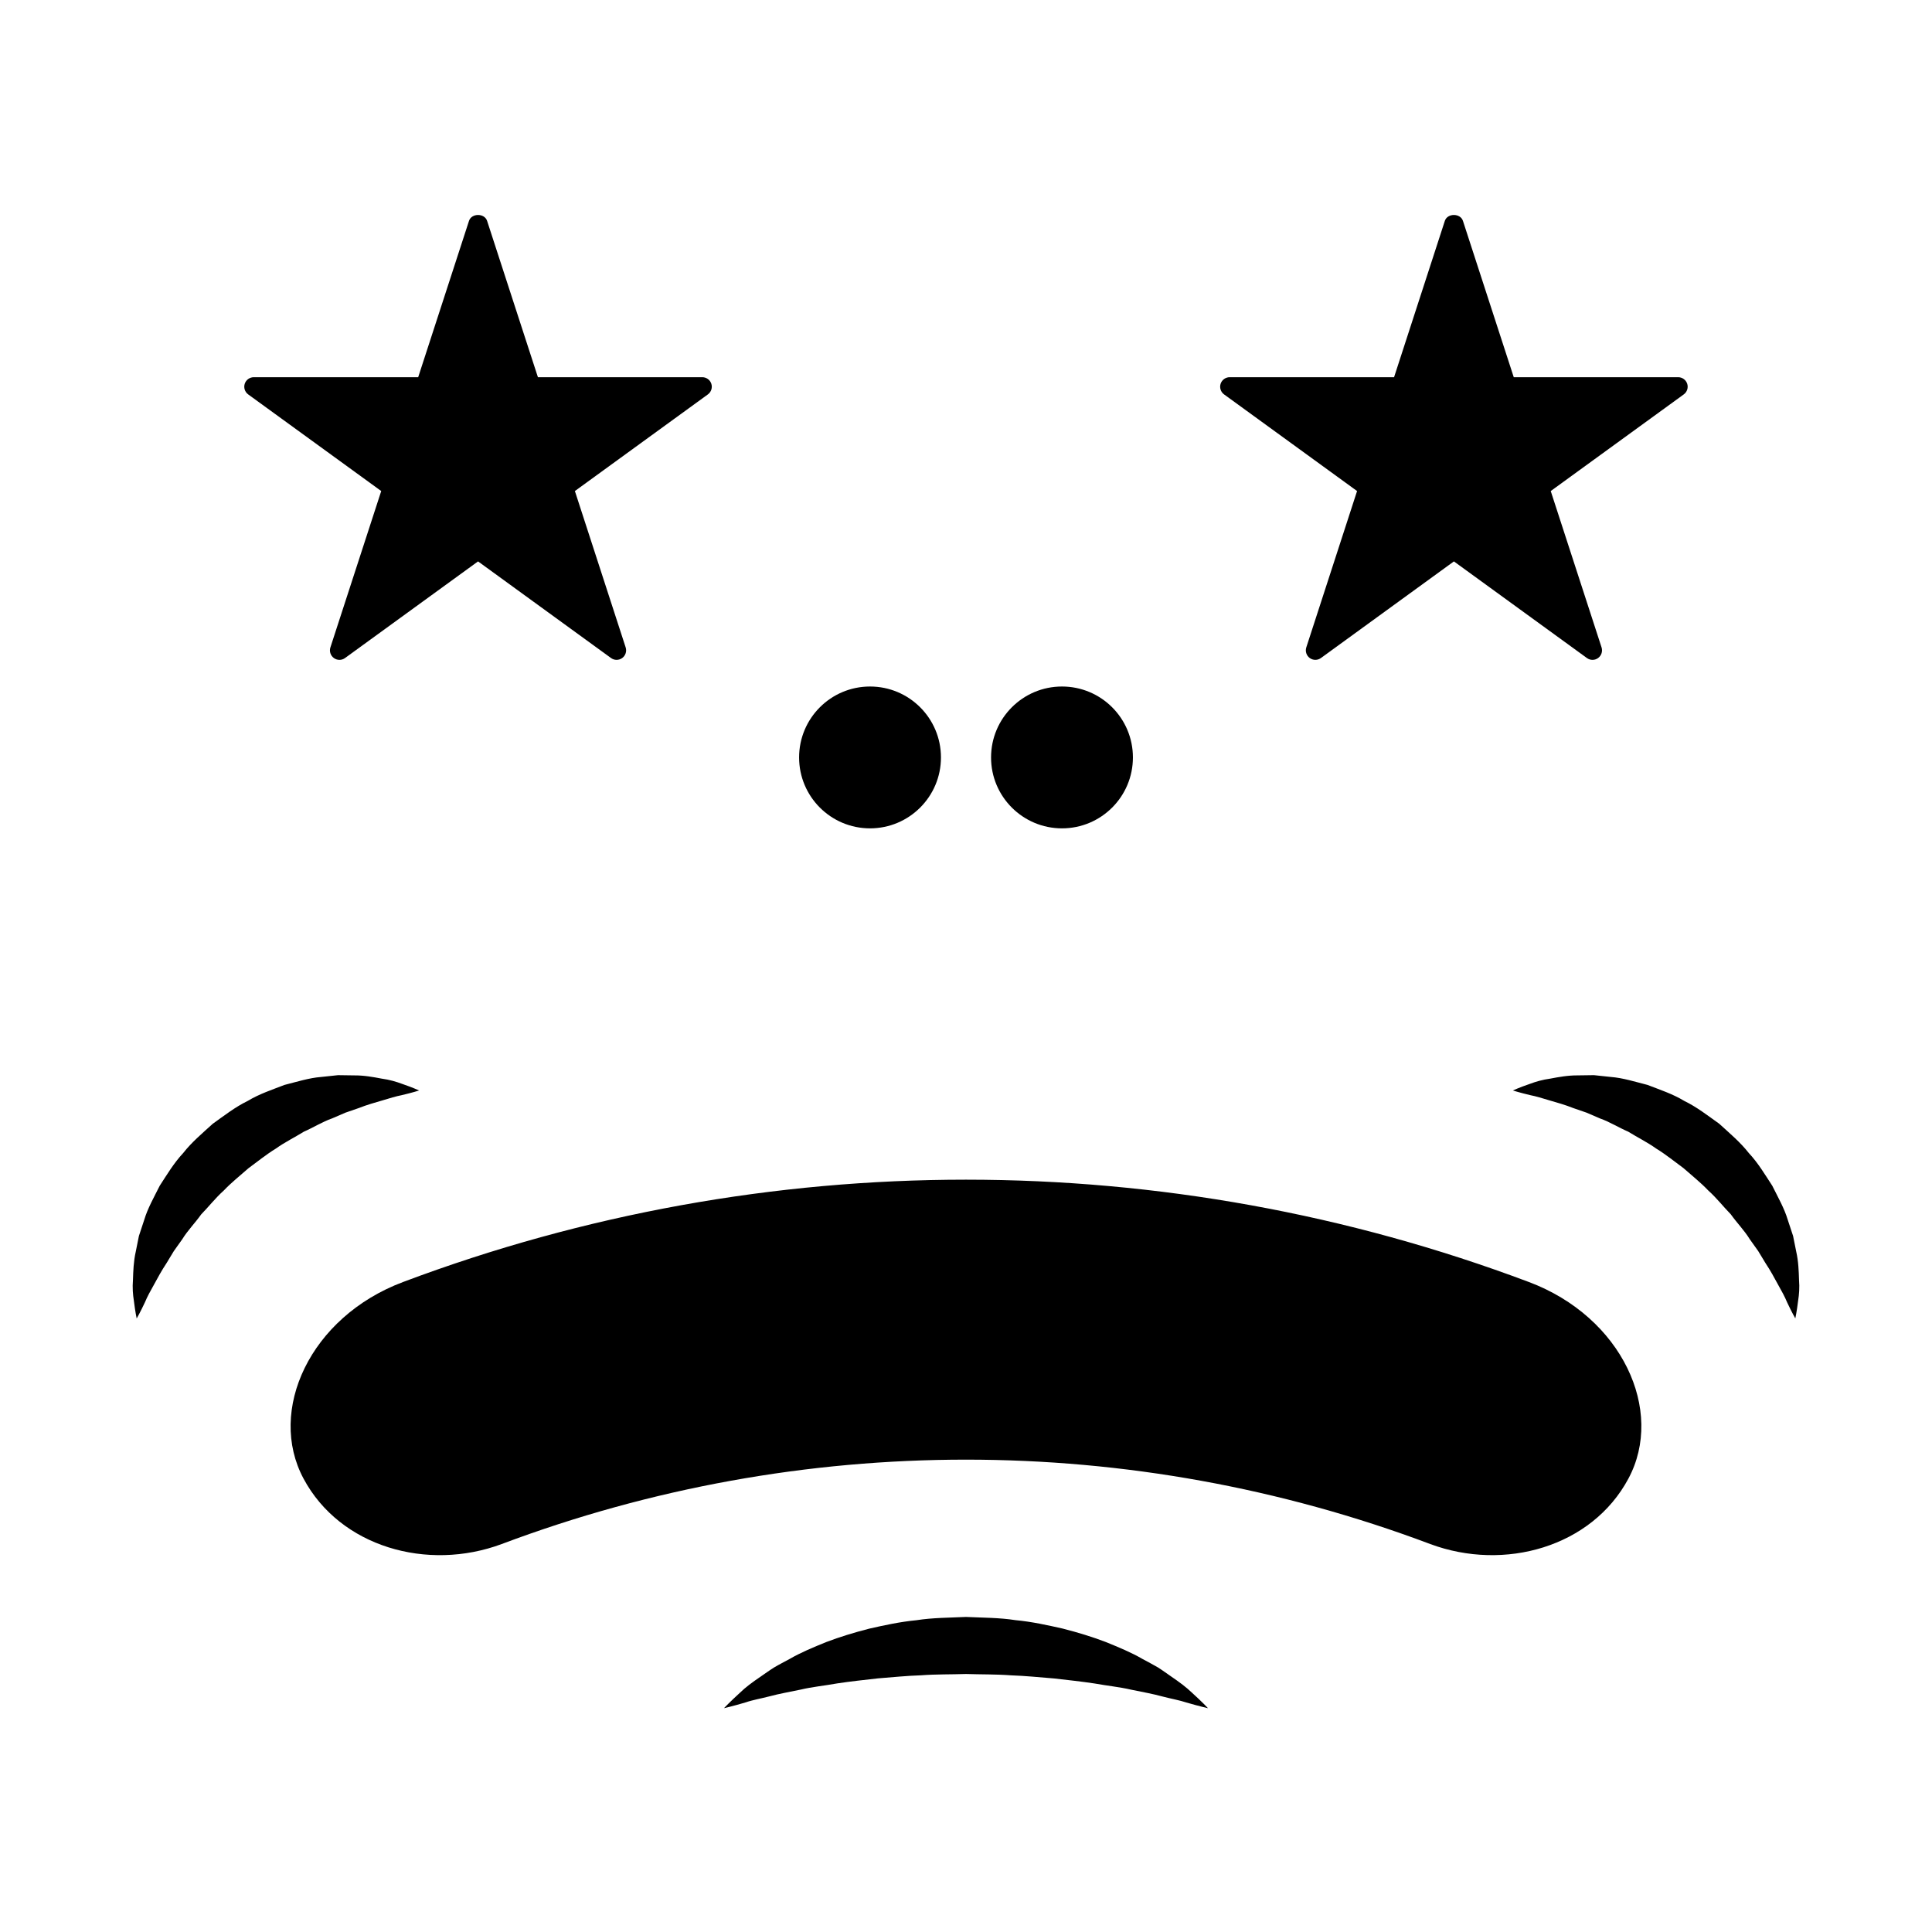 <?xml version="1.0" encoding="UTF-8"?>
<!-- Uploaded to: ICON Repo, www.iconrepo.com, Generator: ICON Repo Mixer Tools -->
<svg fill="#000000" width="800px" height="800px" version="1.1" viewBox="144 144 512 512" xmlns="http://www.w3.org/2000/svg">
 <path d="m355.77 344.73c0-10.383 8.41-18.797 18.797-18.797 10.379 0 18.797 8.414 18.797 18.797 0 10.379-8.422 18.793-18.797 18.793-10.391 0-18.797-8.414-18.797-18.793zm69.668 18.793c10.387 0 18.797-8.414 18.797-18.793 0-10.383-8.41-18.797-18.797-18.797-10.379 0-18.797 8.414-18.797 18.797-0.008 10.379 8.418 18.793 18.797 18.793zm-180.41-89.391-13.469 41.438c-0.332 1.039 0.035 2.176 0.918 2.816 0.441 0.324 0.957 0.484 1.48 0.484 0.523 0 1.039-0.16 1.48-0.484l35.25-25.609 35.242 25.609c0.887 0.645 2.074 0.641 2.961 0 0.883-0.641 1.25-1.777 0.918-2.816l-13.457-41.438 35.242-25.609c0.883-0.641 1.25-1.777 0.918-2.816-0.336-1.039-1.305-1.742-2.398-1.742h-43.559l-13.469-41.438c-0.68-2.074-4.109-2.074-4.793 0l-13.469 41.438h-43.57c-1.094 0-2.055 0.707-2.398 1.742-0.332 1.039 0.035 2.176 0.918 2.816zm258.61 0-13.457 41.438c-0.332 1.039 0.035 2.176 0.918 2.816 0.887 0.641 2.074 0.641 2.961 0l35.242-25.609 35.25 25.609c0.441 0.324 0.957 0.484 1.48 0.484 0.523 0 1.039-0.16 1.48-0.484 0.883-0.641 1.25-1.777 0.918-2.816l-13.469-41.438 35.25-25.609c0.883-0.641 1.25-1.777 0.918-2.816-0.336-1.039-1.305-1.742-2.398-1.742h-43.57l-13.469-41.438c-0.68-2.074-4.109-2.074-4.793 0l-13.457 41.438h-43.57c-1.094 0-2.055 0.707-2.398 1.742-0.332 1.039 0.035 2.176 0.918 2.816zm-271.68 166.28c1.23-0.527 2.43-1.047 3.594-1.547 1.199-0.414 2.363-0.816 3.477-1.199 2.242-0.887 4.375-1.48 6.301-2.039 1.93-0.586 3.652-1.113 5.094-1.387 2.887-0.68 4.644-1.246 4.644-1.246s-1.578-0.75-4.519-1.758c-1.473-0.551-3.289-1.102-5.43-1.391-2.137-0.402-4.594-0.875-7.289-0.852-1.367-0.016-2.781-0.035-4.246-0.059-1.461 0.156-2.969 0.312-4.519 0.48-3.152 0.246-6.312 1.258-9.672 2.106-3.195 1.246-6.641 2.363-9.766 4.254-3.293 1.594-6.223 3.891-9.238 6.039-2.742 2.5-5.594 4.883-7.848 7.769-2.488 2.66-4.328 5.777-6.207 8.652-1.543 3.102-3.195 5.977-4.098 9.008-0.488 1.48-0.957 2.922-1.422 4.312-0.293 1.441-0.57 2.828-0.836 4.16-0.586 2.606-0.664 5.184-0.734 7.387-0.18 2.207-0.012 4.047 0.227 5.543 0.367 3.019 0.754 4.766 0.754 4.766s0.91-1.547 2.195-4.301c0.574-1.41 1.473-3.043 2.434-4.746 0.945-1.738 1.961-3.621 3.305-5.652 0.609-1.008 1.246-2.062 1.906-3.148 0.734-1.027 1.492-2.098 2.266-3.184 1.375-2.254 3.371-4.266 4.996-6.555 1.996-2.039 3.762-4.332 5.961-6.301 2.019-2.133 4.363-3.977 6.586-5.945 2.398-1.754 4.699-3.641 7.203-5.168 2.402-1.719 5.004-2.977 7.426-4.484 2.57-1.129 4.961-2.644 7.457-3.516zm388.8 42.684c-0.07-2.203-0.145-4.785-0.734-7.387-0.266-1.336-0.543-2.719-0.836-4.16-0.465-1.391-0.938-2.832-1.422-4.312-0.906-3.031-2.559-5.906-4.098-9.008-1.879-2.867-3.719-5.992-6.207-8.652-2.254-2.883-5.109-5.269-7.844-7.769-3.023-2.152-5.949-4.445-9.246-6.039-3.117-1.891-6.57-3.008-9.766-4.254-3.359-0.852-6.519-1.859-9.672-2.106-1.559-0.168-3.059-0.324-4.519-0.48-1.465 0.02-2.883 0.039-4.246 0.059-2.695-0.02-5.152 0.453-7.289 0.852-2.141 0.289-3.961 0.84-5.43 1.391-2.941 1.008-4.519 1.758-4.519 1.758s1.758 0.562 4.644 1.246c1.441 0.273 3.164 0.801 5.094 1.387 1.93 0.559 4.062 1.152 6.301 2.039 1.117 0.387 2.277 0.785 3.477 1.199 1.16 0.5 2.363 1.02 3.594 1.547 2.492 0.871 4.887 2.387 7.461 3.496 2.418 1.508 5.023 2.766 7.422 4.484 2.508 1.527 4.812 3.414 7.211 5.168 2.215 1.969 4.559 3.809 6.586 5.945 2.203 1.969 3.961 4.262 5.961 6.301 1.629 2.289 3.621 4.301 4.996 6.555 0.777 1.094 1.535 2.156 2.266 3.184 0.66 1.09 1.293 2.141 1.906 3.148 1.352 2.031 2.359 3.914 3.305 5.652 0.961 1.699 1.859 3.336 2.434 4.746 1.285 2.754 2.195 4.301 2.195 4.301s0.387-1.754 0.754-4.766c0.234-1.48 0.406-3.312 0.223-5.523zm-71.602 0.645c-96.117-36.152-202.21-36.152-298.33 0-24.707 9.273-36.051 34.113-26.375 52.129 9.688 18.094 32.828 24.645 52.496 17.32 79.285-29.824 166.8-29.824 246.09 0 19.672 7.324 42.809 0.77 52.496-17.32 9.684-18.012-1.66-42.855-26.375-52.129zm-89.34 108.78c-1.391-1.344-3.238-2.731-5.441-4.231-1.102-0.75-2.258-1.617-3.531-2.418-1.285-0.754-2.684-1.473-4.133-2.262-2.871-1.676-6.168-3.031-9.688-4.469-3.531-1.344-7.359-2.523-11.367-3.543-4.027-0.906-8.219-1.84-12.535-2.238-4.301-0.676-8.723-0.641-13.125-0.852-4.402 0.211-8.82 0.191-13.121 0.867-4.316 0.414-8.508 1.324-12.535 2.242-4.004 1.02-7.836 2.203-11.367 3.543-3.523 1.43-6.812 2.797-9.688 4.469-1.445 0.789-2.848 1.496-4.133 2.262-1.285 0.801-2.469 1.676-3.582 2.434-2.238 1.512-4.086 2.906-5.422 4.219-2.781 2.535-4.281 4.137-4.281 4.137s2.144-0.457 5.758-1.535c1.785-0.629 4.035-1.004 6.434-1.629 2.379-0.645 5.16-1.137 8.168-1.762 2.953-0.711 6.281-1.023 9.668-1.637 3.414-0.516 7.039-0.91 10.75-1.328 3.742-0.293 7.566-0.695 11.492-0.82 3.898-0.301 7.883-0.211 11.859-0.344 3.969 0.133 7.957 0.055 11.859 0.352 3.918 0.141 7.75 0.523 11.488 0.832 3.707 0.418 7.336 0.82 10.75 1.336 3.387 0.613 6.711 0.938 9.668 1.637 2.992 0.613 5.793 1.117 8.219 1.785 2.434 0.641 4.684 1.023 6.414 1.613 3.543 1.031 5.734 1.512 5.734 1.512 0.004-0.008-1.469-1.59-4.312-4.172z"/>
</svg>